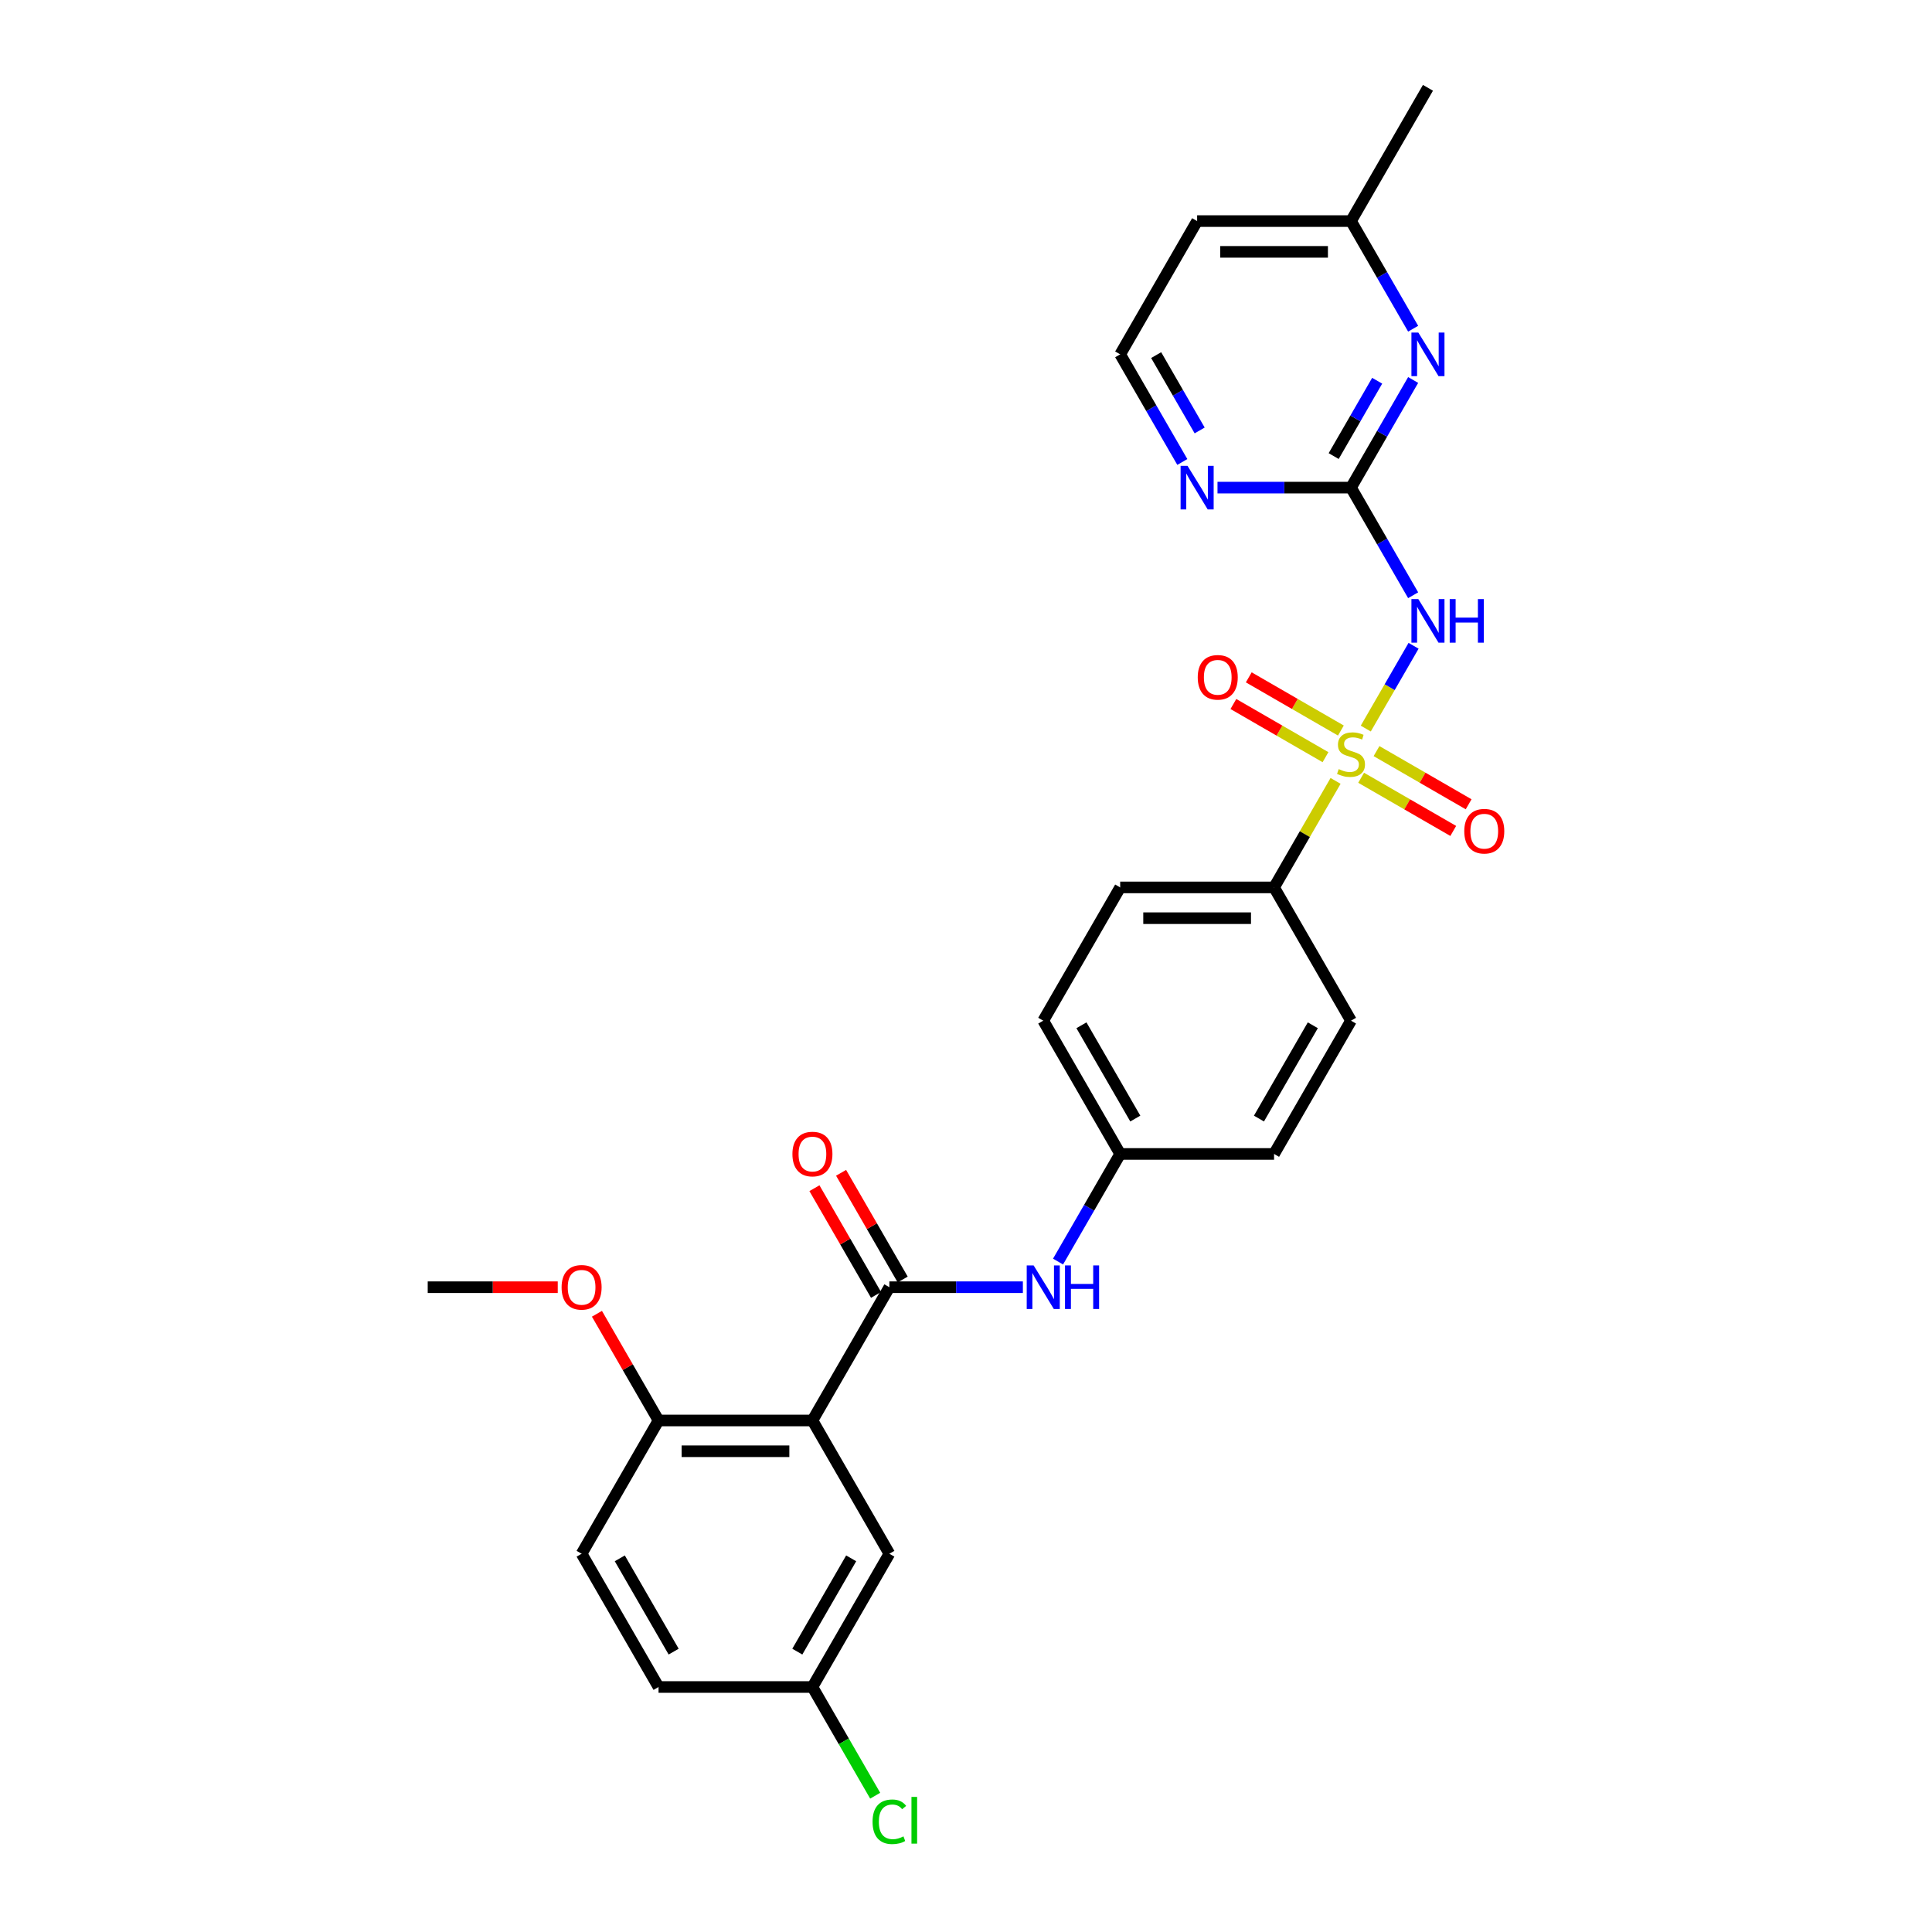 <?xml version='1.0' encoding='iso-8859-1'?>
<svg version='1.1' baseProfile='full'
              xmlns='http://www.w3.org/2000/svg'
                      xmlns:rdkit='http://www.rdkit.org/xml'
                      xmlns:xlink='http://www.w3.org/1999/xlink'
                  xml:space='preserve'
width='1000px' height='1000px' viewBox='0 0 1000 1000'>
<!-- END OF HEADER -->
<rect style='opacity:1.0;fill:#FFFFFF;stroke:none' width='1000' height='1000' x='0' y='0'> </rect>
<path class='bond-0' d='M 706.923,377.107 L 719.294,355.68' style='fill:none;fill-rule:evenodd;stroke:#CCCC00;stroke-width:6px;stroke-linecap:butt;stroke-linejoin:miter;stroke-opacity:1' />
<path class='bond-0' d='M 719.294,355.68 L 731.664,334.254' style='fill:none;fill-rule:evenodd;stroke:#0000FF;stroke-width:6px;stroke-linecap:butt;stroke-linejoin:miter;stroke-opacity:1' />
<path class='bond-6' d='M 691.288,404.187 L 675.372,431.755' style='fill:none;fill-rule:evenodd;stroke:#CCCC00;stroke-width:6px;stroke-linecap:butt;stroke-linejoin:miter;stroke-opacity:1' />
<path class='bond-6' d='M 675.372,431.755 L 659.456,459.322' style='fill:none;fill-rule:evenodd;stroke:#000000;stroke-width:6px;stroke-linecap:butt;stroke-linejoin:miter;stroke-opacity:1' />
<path class='bond-7' d='M 694.04,378.121 L 670.202,364.359' style='fill:none;fill-rule:evenodd;stroke:#CCCC00;stroke-width:6px;stroke-linecap:butt;stroke-linejoin:miter;stroke-opacity:1' />
<path class='bond-7' d='M 670.202,364.359 L 646.364,350.596' style='fill:none;fill-rule:evenodd;stroke:#FF0000;stroke-width:6px;stroke-linecap:butt;stroke-linejoin:miter;stroke-opacity:1' />
<path class='bond-7' d='M 686.075,391.917 L 662.237,378.154' style='fill:none;fill-rule:evenodd;stroke:#CCCC00;stroke-width:6px;stroke-linecap:butt;stroke-linejoin:miter;stroke-opacity:1' />
<path class='bond-7' d='M 662.237,378.154 L 638.399,364.392' style='fill:none;fill-rule:evenodd;stroke:#FF0000;stroke-width:6px;stroke-linecap:butt;stroke-linejoin:miter;stroke-opacity:1' />
<path class='bond-8' d='M 704.521,402.567 L 728.359,416.33' style='fill:none;fill-rule:evenodd;stroke:#CCCC00;stroke-width:6px;stroke-linecap:butt;stroke-linejoin:miter;stroke-opacity:1' />
<path class='bond-8' d='M 728.359,416.33 L 752.197,430.093' style='fill:none;fill-rule:evenodd;stroke:#FF0000;stroke-width:6px;stroke-linecap:butt;stroke-linejoin:miter;stroke-opacity:1' />
<path class='bond-8' d='M 712.486,388.772 L 736.324,402.534' style='fill:none;fill-rule:evenodd;stroke:#CCCC00;stroke-width:6px;stroke-linecap:butt;stroke-linejoin:miter;stroke-opacity:1' />
<path class='bond-8' d='M 736.324,402.534 L 760.162,416.297' style='fill:none;fill-rule:evenodd;stroke:#FF0000;stroke-width:6px;stroke-linecap:butt;stroke-linejoin:miter;stroke-opacity:1' />
<path class='bond-3' d='M 731.444,308.097 L 715.362,280.243' style='fill:none;fill-rule:evenodd;stroke:#0000FF;stroke-width:6px;stroke-linecap:butt;stroke-linejoin:miter;stroke-opacity:1' />
<path class='bond-3' d='M 715.362,280.243 L 699.281,252.388' style='fill:none;fill-rule:evenodd;stroke:#000000;stroke-width:6px;stroke-linecap:butt;stroke-linejoin:miter;stroke-opacity:1' />
<path class='bond-1' d='M 420.509,735.234 L 460.334,666.256' style='fill:none;fill-rule:evenodd;stroke:#000000;stroke-width:6px;stroke-linecap:butt;stroke-linejoin:miter;stroke-opacity:1' />
<path class='bond-10' d='M 420.509,735.234 L 340.861,735.234' style='fill:none;fill-rule:evenodd;stroke:#000000;stroke-width:6px;stroke-linecap:butt;stroke-linejoin:miter;stroke-opacity:1' />
<path class='bond-10' d='M 408.562,751.164 L 352.808,751.164' style='fill:none;fill-rule:evenodd;stroke:#000000;stroke-width:6px;stroke-linecap:butt;stroke-linejoin:miter;stroke-opacity:1' />
<path class='bond-11' d='M 420.509,735.234 L 460.334,804.212' style='fill:none;fill-rule:evenodd;stroke:#000000;stroke-width:6px;stroke-linecap:butt;stroke-linejoin:miter;stroke-opacity:1' />
<path class='bond-2' d='M 460.334,666.256 L 494.886,666.256' style='fill:none;fill-rule:evenodd;stroke:#000000;stroke-width:6px;stroke-linecap:butt;stroke-linejoin:miter;stroke-opacity:1' />
<path class='bond-2' d='M 494.886,666.256 L 529.437,666.256' style='fill:none;fill-rule:evenodd;stroke:#0000FF;stroke-width:6px;stroke-linecap:butt;stroke-linejoin:miter;stroke-opacity:1' />
<path class='bond-12' d='M 467.232,662.274 L 451.288,634.658' style='fill:none;fill-rule:evenodd;stroke:#000000;stroke-width:6px;stroke-linecap:butt;stroke-linejoin:miter;stroke-opacity:1' />
<path class='bond-12' d='M 451.288,634.658 L 435.344,607.043' style='fill:none;fill-rule:evenodd;stroke:#FF0000;stroke-width:6px;stroke-linecap:butt;stroke-linejoin:miter;stroke-opacity:1' />
<path class='bond-12' d='M 453.436,670.239 L 437.492,642.623' style='fill:none;fill-rule:evenodd;stroke:#000000;stroke-width:6px;stroke-linecap:butt;stroke-linejoin:miter;stroke-opacity:1' />
<path class='bond-12' d='M 437.492,642.623 L 421.549,615.008' style='fill:none;fill-rule:evenodd;stroke:#FF0000;stroke-width:6px;stroke-linecap:butt;stroke-linejoin:miter;stroke-opacity:1' />
<path class='bond-4' d='M 699.281,252.388 L 715.362,224.534' style='fill:none;fill-rule:evenodd;stroke:#000000;stroke-width:6px;stroke-linecap:butt;stroke-linejoin:miter;stroke-opacity:1' />
<path class='bond-4' d='M 715.362,224.534 L 731.444,196.68' style='fill:none;fill-rule:evenodd;stroke:#0000FF;stroke-width:6px;stroke-linecap:butt;stroke-linejoin:miter;stroke-opacity:1' />
<path class='bond-4' d='M 690.309,236.067 L 701.567,216.569' style='fill:none;fill-rule:evenodd;stroke:#000000;stroke-width:6px;stroke-linecap:butt;stroke-linejoin:miter;stroke-opacity:1' />
<path class='bond-4' d='M 701.567,216.569 L 712.824,197.071' style='fill:none;fill-rule:evenodd;stroke:#0000FF;stroke-width:6px;stroke-linecap:butt;stroke-linejoin:miter;stroke-opacity:1' />
<path class='bond-9' d='M 699.281,252.388 L 664.729,252.388' style='fill:none;fill-rule:evenodd;stroke:#000000;stroke-width:6px;stroke-linecap:butt;stroke-linejoin:miter;stroke-opacity:1' />
<path class='bond-9' d='M 664.729,252.388 L 630.177,252.388' style='fill:none;fill-rule:evenodd;stroke:#0000FF;stroke-width:6px;stroke-linecap:butt;stroke-linejoin:miter;stroke-opacity:1' />
<path class='bond-17' d='M 731.444,170.141 L 715.362,142.287' style='fill:none;fill-rule:evenodd;stroke:#0000FF;stroke-width:6px;stroke-linecap:butt;stroke-linejoin:miter;stroke-opacity:1' />
<path class='bond-17' d='M 715.362,142.287 L 699.281,114.433' style='fill:none;fill-rule:evenodd;stroke:#000000;stroke-width:6px;stroke-linecap:butt;stroke-linejoin:miter;stroke-opacity:1' />
<path class='bond-5' d='M 547.644,652.987 L 563.726,625.132' style='fill:none;fill-rule:evenodd;stroke:#0000FF;stroke-width:6px;stroke-linecap:butt;stroke-linejoin:miter;stroke-opacity:1' />
<path class='bond-5' d='M 563.726,625.132 L 579.807,597.278' style='fill:none;fill-rule:evenodd;stroke:#000000;stroke-width:6px;stroke-linecap:butt;stroke-linejoin:miter;stroke-opacity:1' />
<path class='bond-13' d='M 659.456,459.322 L 579.807,459.322' style='fill:none;fill-rule:evenodd;stroke:#000000;stroke-width:6px;stroke-linecap:butt;stroke-linejoin:miter;stroke-opacity:1' />
<path class='bond-13' d='M 647.509,475.252 L 591.755,475.252' style='fill:none;fill-rule:evenodd;stroke:#000000;stroke-width:6px;stroke-linecap:butt;stroke-linejoin:miter;stroke-opacity:1' />
<path class='bond-14' d='M 659.456,459.322 L 699.281,528.3' style='fill:none;fill-rule:evenodd;stroke:#000000;stroke-width:6px;stroke-linecap:butt;stroke-linejoin:miter;stroke-opacity:1' />
<path class='bond-19' d='M 611.97,239.119 L 595.889,211.265' style='fill:none;fill-rule:evenodd;stroke:#0000FF;stroke-width:6px;stroke-linecap:butt;stroke-linejoin:miter;stroke-opacity:1' />
<path class='bond-19' d='M 595.889,211.265 L 579.807,183.41' style='fill:none;fill-rule:evenodd;stroke:#000000;stroke-width:6px;stroke-linecap:butt;stroke-linejoin:miter;stroke-opacity:1' />
<path class='bond-19' d='M 620.942,222.798 L 609.684,203.3' style='fill:none;fill-rule:evenodd;stroke:#0000FF;stroke-width:6px;stroke-linecap:butt;stroke-linejoin:miter;stroke-opacity:1' />
<path class='bond-19' d='M 609.684,203.3 L 598.427,183.802' style='fill:none;fill-rule:evenodd;stroke:#000000;stroke-width:6px;stroke-linecap:butt;stroke-linejoin:miter;stroke-opacity:1' />
<path class='bond-15' d='M 340.861,735.234 L 301.036,804.212' style='fill:none;fill-rule:evenodd;stroke:#000000;stroke-width:6px;stroke-linecap:butt;stroke-linejoin:miter;stroke-opacity:1' />
<path class='bond-25' d='M 340.861,735.234 L 324.917,707.619' style='fill:none;fill-rule:evenodd;stroke:#000000;stroke-width:6px;stroke-linecap:butt;stroke-linejoin:miter;stroke-opacity:1' />
<path class='bond-25' d='M 324.917,707.619 L 308.973,680.004' style='fill:none;fill-rule:evenodd;stroke:#FF0000;stroke-width:6px;stroke-linecap:butt;stroke-linejoin:miter;stroke-opacity:1' />
<path class='bond-18' d='M 460.334,804.212 L 420.509,873.19' style='fill:none;fill-rule:evenodd;stroke:#000000;stroke-width:6px;stroke-linecap:butt;stroke-linejoin:miter;stroke-opacity:1' />
<path class='bond-18' d='M 440.565,806.594 L 412.687,854.878' style='fill:none;fill-rule:evenodd;stroke:#000000;stroke-width:6px;stroke-linecap:butt;stroke-linejoin:miter;stroke-opacity:1' />
<path class='bond-20' d='M 579.807,459.322 L 539.983,528.3' style='fill:none;fill-rule:evenodd;stroke:#000000;stroke-width:6px;stroke-linecap:butt;stroke-linejoin:miter;stroke-opacity:1' />
<path class='bond-21' d='M 699.281,528.3 L 659.456,597.278' style='fill:none;fill-rule:evenodd;stroke:#000000;stroke-width:6px;stroke-linecap:butt;stroke-linejoin:miter;stroke-opacity:1' />
<path class='bond-21' d='M 679.511,530.682 L 651.634,578.967' style='fill:none;fill-rule:evenodd;stroke:#000000;stroke-width:6px;stroke-linecap:butt;stroke-linejoin:miter;stroke-opacity:1' />
<path class='bond-30' d='M 301.036,804.212 L 340.861,873.19' style='fill:none;fill-rule:evenodd;stroke:#000000;stroke-width:6px;stroke-linecap:butt;stroke-linejoin:miter;stroke-opacity:1' />
<path class='bond-30' d='M 320.805,806.594 L 348.682,854.878' style='fill:none;fill-rule:evenodd;stroke:#000000;stroke-width:6px;stroke-linecap:butt;stroke-linejoin:miter;stroke-opacity:1' />
<path class='bond-16' d='M 579.807,597.278 L 659.456,597.278' style='fill:none;fill-rule:evenodd;stroke:#000000;stroke-width:6px;stroke-linecap:butt;stroke-linejoin:miter;stroke-opacity:1' />
<path class='bond-28' d='M 579.807,597.278 L 539.983,528.3' style='fill:none;fill-rule:evenodd;stroke:#000000;stroke-width:6px;stroke-linecap:butt;stroke-linejoin:miter;stroke-opacity:1' />
<path class='bond-28' d='M 587.629,578.967 L 559.752,530.682' style='fill:none;fill-rule:evenodd;stroke:#000000;stroke-width:6px;stroke-linecap:butt;stroke-linejoin:miter;stroke-opacity:1' />
<path class='bond-26' d='M 699.281,114.433 L 739.105,45.455' style='fill:none;fill-rule:evenodd;stroke:#000000;stroke-width:6px;stroke-linecap:butt;stroke-linejoin:miter;stroke-opacity:1' />
<path class='bond-29' d='M 699.281,114.433 L 619.632,114.433' style='fill:none;fill-rule:evenodd;stroke:#000000;stroke-width:6px;stroke-linecap:butt;stroke-linejoin:miter;stroke-opacity:1' />
<path class='bond-29' d='M 687.333,130.362 L 631.579,130.362' style='fill:none;fill-rule:evenodd;stroke:#000000;stroke-width:6px;stroke-linecap:butt;stroke-linejoin:miter;stroke-opacity:1' />
<path class='bond-22' d='M 420.509,873.19 L 340.861,873.19' style='fill:none;fill-rule:evenodd;stroke:#000000;stroke-width:6px;stroke-linecap:butt;stroke-linejoin:miter;stroke-opacity:1' />
<path class='bond-24' d='M 420.509,873.19 L 436.752,901.323' style='fill:none;fill-rule:evenodd;stroke:#000000;stroke-width:6px;stroke-linecap:butt;stroke-linejoin:miter;stroke-opacity:1' />
<path class='bond-24' d='M 436.752,901.323 L 452.995,929.456' style='fill:none;fill-rule:evenodd;stroke:#00CC00;stroke-width:6px;stroke-linecap:butt;stroke-linejoin:miter;stroke-opacity:1' />
<path class='bond-23' d='M 579.807,183.41 L 619.632,114.433' style='fill:none;fill-rule:evenodd;stroke:#000000;stroke-width:6px;stroke-linecap:butt;stroke-linejoin:miter;stroke-opacity:1' />
<path class='bond-27' d='M 288.69,666.256 L 255.039,666.256' style='fill:none;fill-rule:evenodd;stroke:#FF0000;stroke-width:6px;stroke-linecap:butt;stroke-linejoin:miter;stroke-opacity:1' />
<path class='bond-27' d='M 255.039,666.256 L 221.387,666.256' style='fill:none;fill-rule:evenodd;stroke:#000000;stroke-width:6px;stroke-linecap:butt;stroke-linejoin:miter;stroke-opacity:1' />
<path  class='atom-0' d='M 692.909 398.086
Q 693.163 398.182, 694.215 398.628
Q 695.266 399.074, 696.413 399.361
Q 697.592 399.615, 698.739 399.615
Q 700.873 399.615, 702.116 398.596
Q 703.359 397.545, 703.359 395.729
Q 703.359 394.486, 702.721 393.721
Q 702.116 392.957, 701.16 392.543
Q 700.204 392.128, 698.611 391.651
Q 696.604 391.045, 695.394 390.472
Q 694.215 389.898, 693.355 388.688
Q 692.526 387.477, 692.526 385.438
Q 692.526 382.602, 694.438 380.85
Q 696.381 379.098, 700.204 379.098
Q 702.817 379.098, 705.78 380.34
L 705.047 382.794
Q 702.339 381.679, 700.3 381.679
Q 698.102 381.679, 696.891 382.602
Q 695.68 383.495, 695.712 385.056
Q 695.712 386.266, 696.318 386.999
Q 696.955 387.732, 697.847 388.146
Q 698.771 388.56, 700.3 389.038
Q 702.339 389.675, 703.55 390.312
Q 704.76 390.95, 705.621 392.256
Q 706.513 393.53, 706.513 395.729
Q 706.513 398.851, 704.41 400.539
Q 702.339 402.196, 698.866 402.196
Q 696.859 402.196, 695.33 401.75
Q 693.833 401.336, 692.048 400.603
L 692.909 398.086
' fill='#CCCC00'/>
<path  class='atom-1' d='M 734.119 310.088
L 741.51 322.035
Q 742.243 323.214, 743.422 325.349
Q 744.601 327.483, 744.664 327.611
L 744.664 310.088
L 747.659 310.088
L 747.659 332.645
L 744.569 332.645
L 736.636 319.582
Q 735.712 318.053, 734.724 316.301
Q 733.768 314.548, 733.482 314.007
L 733.482 332.645
L 730.551 332.645
L 730.551 310.088
L 734.119 310.088
' fill='#0000FF'/>
<path  class='atom-1' d='M 750.367 310.088
L 753.426 310.088
L 753.426 319.678
L 764.959 319.678
L 764.959 310.088
L 768.017 310.088
L 768.017 332.645
L 764.959 332.645
L 764.959 322.227
L 753.426 322.227
L 753.426 332.645
L 750.367 332.645
L 750.367 310.088
' fill='#0000FF'/>
<path  class='atom-5' d='M 734.119 172.132
L 741.51 184.08
Q 742.243 185.258, 743.422 187.393
Q 744.601 189.527, 744.664 189.655
L 744.664 172.132
L 747.659 172.132
L 747.659 194.689
L 744.569 194.689
L 736.636 181.626
Q 735.712 180.097, 734.724 178.345
Q 733.768 176.593, 733.482 176.051
L 733.482 194.689
L 730.551 194.689
L 730.551 172.132
L 734.119 172.132
' fill='#0000FF'/>
<path  class='atom-6' d='M 534.997 654.978
L 542.388 666.925
Q 543.121 668.104, 544.3 670.239
Q 545.479 672.373, 545.542 672.501
L 545.542 654.978
L 548.537 654.978
L 548.537 677.534
L 545.447 677.534
L 537.514 664.472
Q 536.59 662.943, 535.602 661.191
Q 534.646 659.438, 534.36 658.897
L 534.36 677.534
L 531.428 677.534
L 531.428 654.978
L 534.997 654.978
' fill='#0000FF'/>
<path  class='atom-6' d='M 551.245 654.978
L 554.304 654.978
L 554.304 664.568
L 565.837 664.568
L 565.837 654.978
L 568.895 654.978
L 568.895 677.534
L 565.837 677.534
L 565.837 667.116
L 554.304 667.116
L 554.304 677.534
L 551.245 677.534
L 551.245 654.978
' fill='#0000FF'/>
<path  class='atom-8' d='M 619.948 350.584
Q 619.948 345.167, 622.624 342.141
Q 625.301 339.114, 630.303 339.114
Q 635.304 339.114, 637.981 342.141
Q 640.657 345.167, 640.657 350.584
Q 640.657 356.063, 637.949 359.186
Q 635.241 362.276, 630.303 362.276
Q 625.332 362.276, 622.624 359.186
Q 619.948 356.095, 619.948 350.584
M 630.303 359.727
Q 633.743 359.727, 635.591 357.433
Q 637.471 355.108, 637.471 350.584
Q 637.471 346.155, 635.591 343.925
Q 633.743 341.663, 630.303 341.663
Q 626.862 341.663, 624.982 343.893
Q 623.134 346.123, 623.134 350.584
Q 623.134 355.14, 624.982 357.433
Q 626.862 359.727, 630.303 359.727
' fill='#FF0000'/>
<path  class='atom-9' d='M 757.904 430.233
Q 757.904 424.816, 760.58 421.79
Q 763.257 418.763, 768.258 418.763
Q 773.26 418.763, 775.937 421.79
Q 778.613 424.816, 778.613 430.233
Q 778.613 435.712, 775.905 438.835
Q 773.197 441.925, 768.258 441.925
Q 763.288 441.925, 760.58 438.835
Q 757.904 435.744, 757.904 430.233
M 768.258 439.376
Q 771.699 439.376, 773.547 437.082
Q 775.427 434.757, 775.427 430.233
Q 775.427 425.804, 773.547 423.574
Q 771.699 421.312, 768.258 421.312
Q 764.818 421.312, 762.938 423.542
Q 761.09 425.772, 761.09 430.233
Q 761.09 434.788, 762.938 437.082
Q 764.818 439.376, 768.258 439.376
' fill='#FF0000'/>
<path  class='atom-10' d='M 614.646 241.11
L 622.037 253.057
Q 622.77 254.236, 623.949 256.371
Q 625.127 258.505, 625.191 258.633
L 625.191 241.11
L 628.186 241.11
L 628.186 263.667
L 625.096 263.667
L 617.163 250.604
Q 616.239 249.075, 615.251 247.323
Q 614.295 245.57, 614.008 245.029
L 614.008 263.667
L 611.077 263.667
L 611.077 241.11
L 614.646 241.11
' fill='#0000FF'/>
<path  class='atom-13' d='M 410.155 597.342
Q 410.155 591.926, 412.831 588.899
Q 415.507 585.872, 420.509 585.872
Q 425.511 585.872, 428.188 588.899
Q 430.864 591.926, 430.864 597.342
Q 430.864 602.822, 428.156 605.944
Q 425.448 609.034, 420.509 609.034
Q 415.539 609.034, 412.831 605.944
Q 410.155 602.854, 410.155 597.342
M 420.509 606.486
Q 423.95 606.486, 425.798 604.192
Q 427.678 601.866, 427.678 597.342
Q 427.678 592.913, 425.798 590.683
Q 423.95 588.421, 420.509 588.421
Q 417.069 588.421, 415.189 590.651
Q 413.341 592.882, 413.341 597.342
Q 413.341 601.898, 415.189 604.192
Q 417.069 606.486, 420.509 606.486
' fill='#FF0000'/>
<path  class='atom-25' d='M 451.636 942.949
Q 451.636 937.341, 454.249 934.41
Q 456.893 931.447, 461.895 931.447
Q 466.546 931.447, 469.032 934.729
L 466.929 936.449
Q 465.113 934.06, 461.895 934.06
Q 458.486 934.06, 456.67 936.354
Q 454.886 938.616, 454.886 942.949
Q 454.886 947.409, 456.734 949.703
Q 458.613 951.997, 462.245 951.997
Q 464.73 951.997, 467.63 950.499
L 468.522 952.889
Q 467.343 953.653, 465.559 954.099
Q 463.775 954.545, 461.799 954.545
Q 456.893 954.545, 454.249 951.551
Q 451.636 948.556, 451.636 942.949
' fill='#00CC00'/>
<path  class='atom-25' d='M 471.771 930.077
L 474.703 930.077
L 474.703 954.259
L 471.771 954.259
L 471.771 930.077
' fill='#00CC00'/>
<path  class='atom-26' d='M 290.682 666.32
Q 290.682 660.904, 293.358 657.877
Q 296.034 654.85, 301.036 654.85
Q 306.038 654.85, 308.714 657.877
Q 311.39 660.904, 311.39 666.32
Q 311.39 671.8, 308.682 674.922
Q 305.974 678.012, 301.036 678.012
Q 296.066 678.012, 293.358 674.922
Q 290.682 671.832, 290.682 666.32
M 301.036 675.464
Q 304.477 675.464, 306.325 673.17
Q 308.204 670.844, 308.204 666.32
Q 308.204 661.891, 306.325 659.661
Q 304.477 657.399, 301.036 657.399
Q 297.595 657.399, 295.716 659.629
Q 293.868 661.86, 293.868 666.32
Q 293.868 670.876, 295.716 673.17
Q 297.595 675.464, 301.036 675.464
' fill='#FF0000'/>
</svg>
